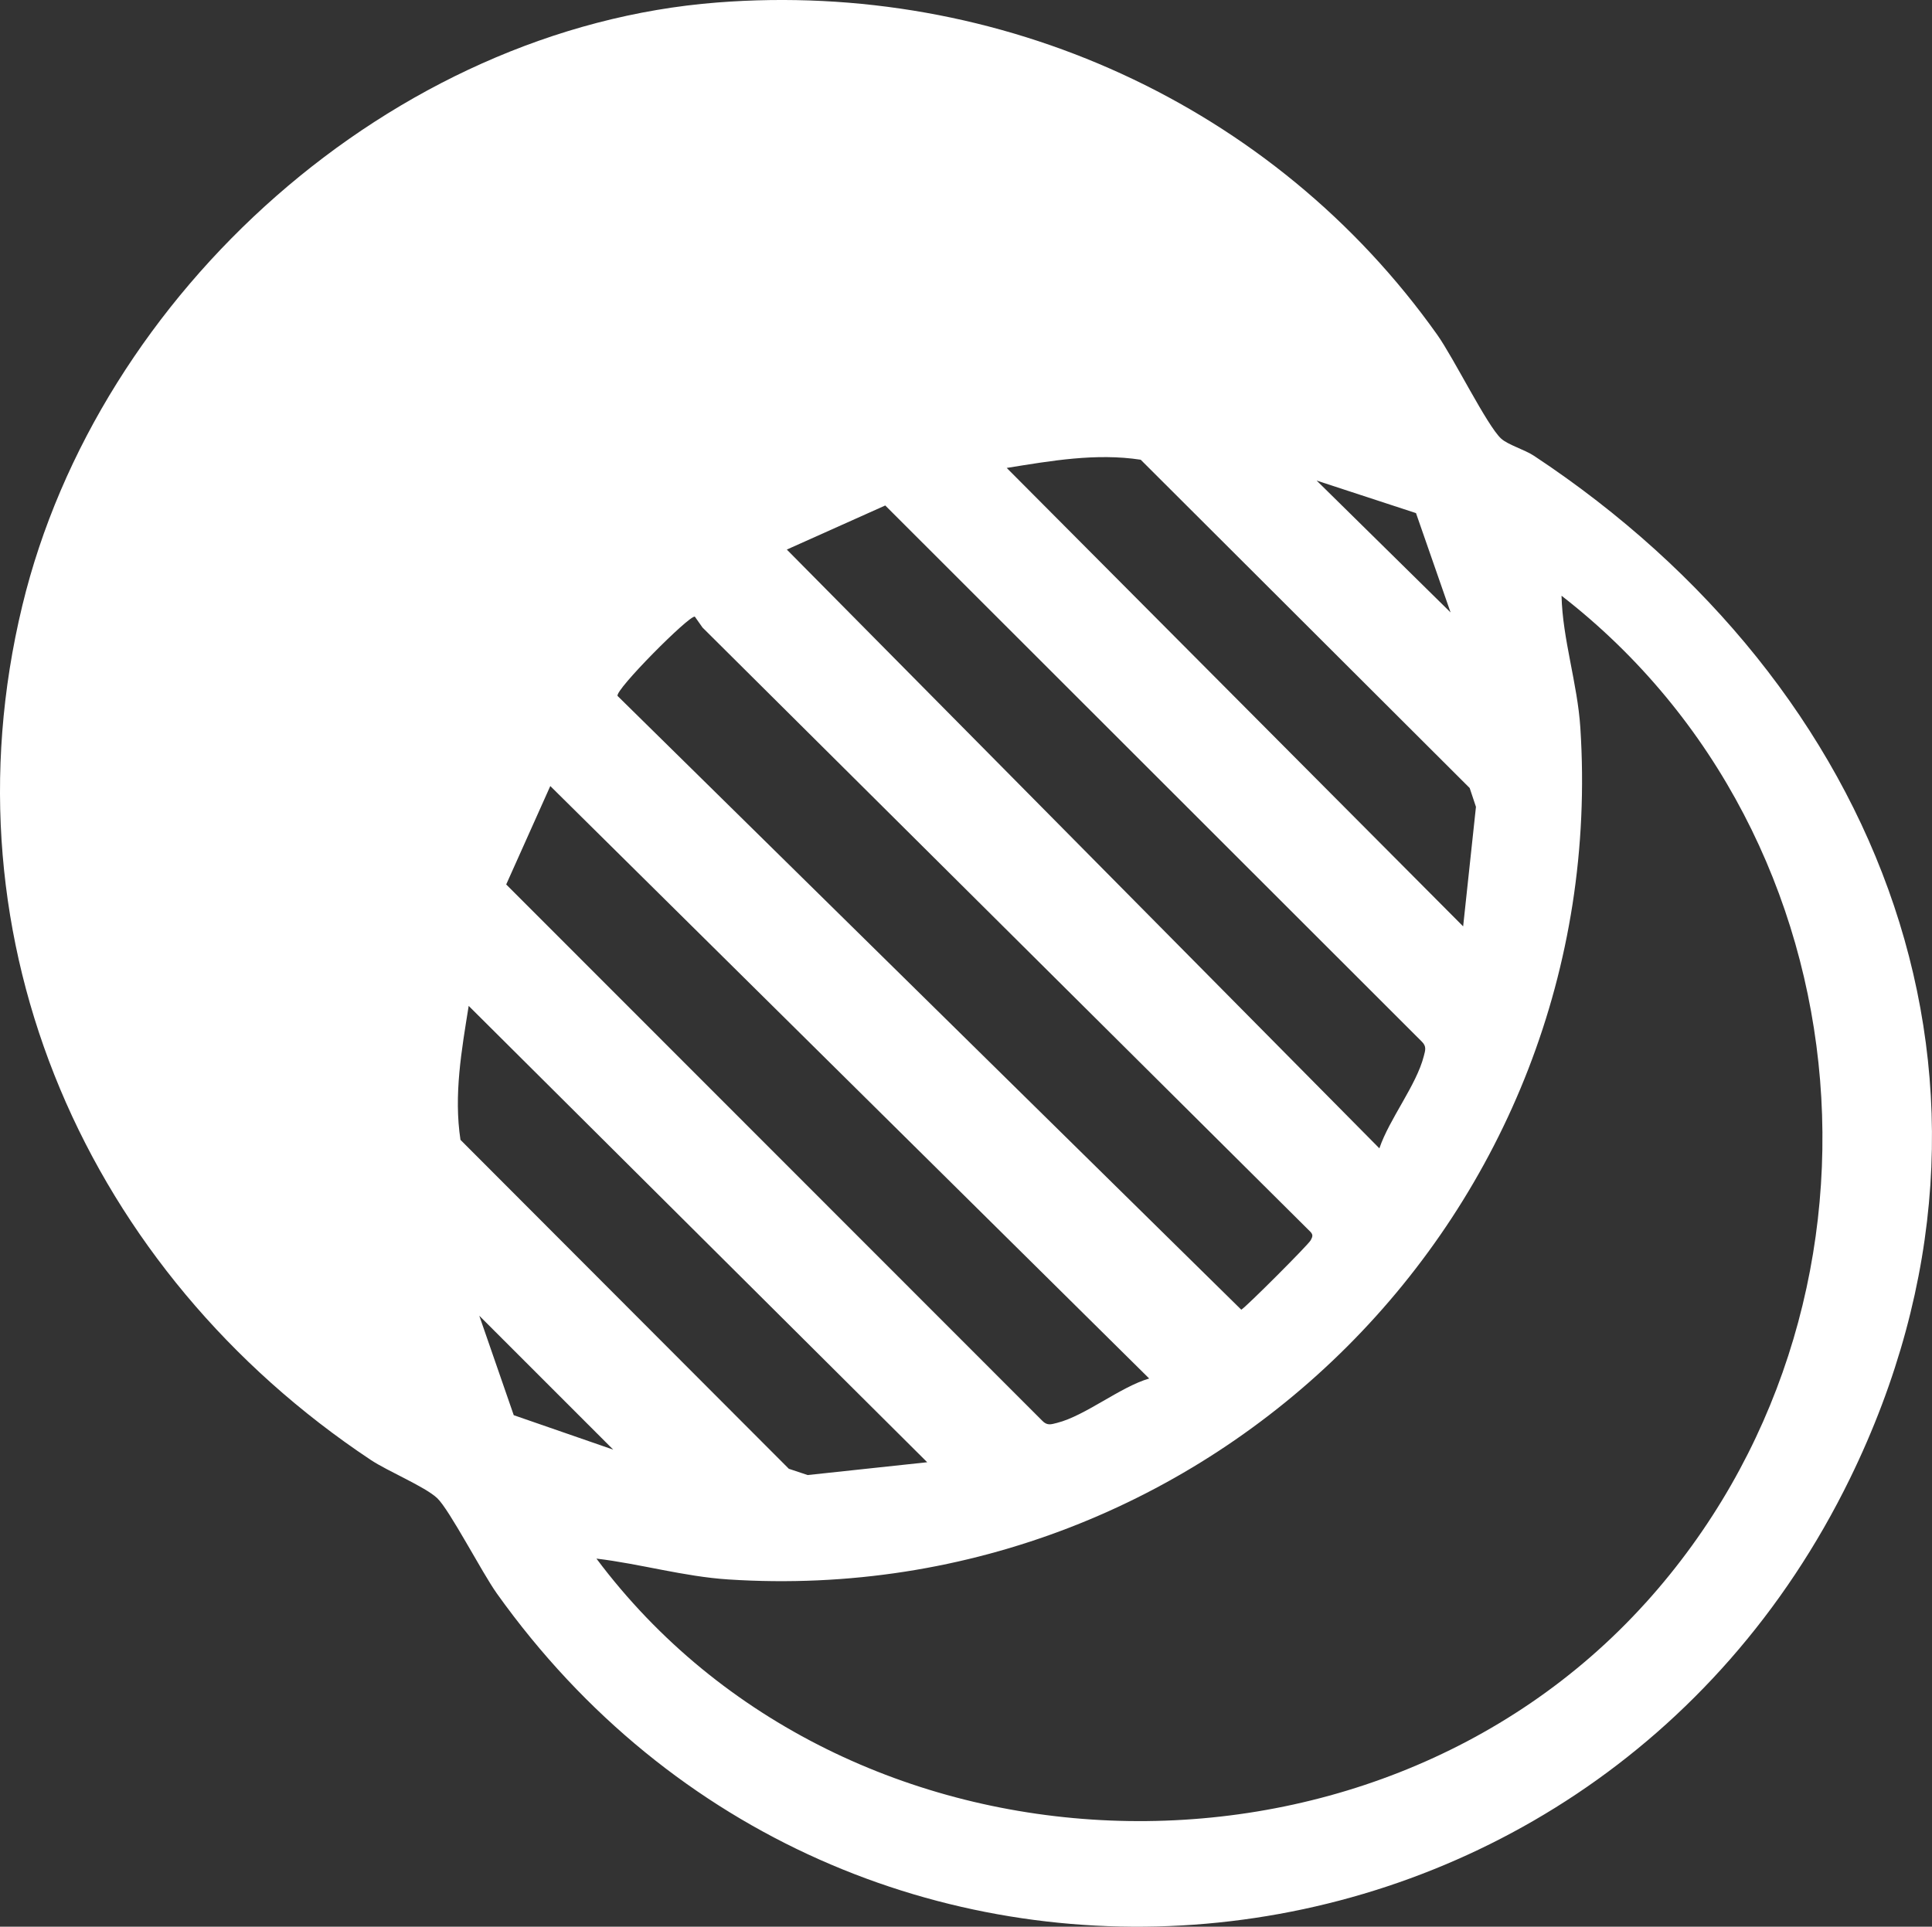 <svg xmlns="http://www.w3.org/2000/svg" id="Layer_2" data-name="Layer 2" viewBox="0 0 461.43 460.25"><rect x="0" y="0" width="461.43" height="460.25" fill="#333333" stroke="none"/><defs><style>      .cls-1 {        fill: #fff;      }    </style></defs><g id="Layer_1-2" data-name="Layer 1"><path class="cls-1" d="M171.26.6c67.49-5.27,132.94,24.3,172.02,79.39,3.93,5.54,11.87,21.68,15.23,24.77,1.64,1.51,5.6,2.63,7.87,4.13,82.86,54.81,121.29,150.47,75.46,244.3-63.12,129.22-239.2,145.23-323.19,27.44-3.54-4.97-11.31-20.01-14.24-22.76s-11.73-6.38-15.87-9.13C21.06,303.85-14.13,225.23,5.33,144.67,23.41,69.81,93.68,6.66,171.26.6ZM349.45,221.3l3.06-28.56-1.5-4.5-78.57-78.42c-10.7-1.64-21.46.27-32,1.96l109.01,109.51ZM338.19,122.57l-23.73-7.77,31.99,31.5-8.26-23.73ZM329.45,274.3c2.35-6.96,8.82-15.04,10.6-21.99.37-1.43.72-2.35-.52-3.54L211.43,120.75l-23.51,10.53,141.52,143.03ZM393.04,382.89c63.3-70.1,54.49-182.71-20.09-240.58.23,10.33,3.81,20.97,4.49,31.51,7.48,115.41-88.1,210.96-203.48,203.48-10.56-.68-21.03-3.73-31.51-4.98,59.35,79.32,184.28,84,250.58,10.57ZM167.81,149.94l-1.86-2.64c-1.35-.35-19.16,17.58-18.45,18.95l148.96,146.61c1.04-.53,16.03-15.53,16.57-16.57.4-.77.67-1.23,0-1.98l-145.21-144.37ZM274.46,329.29l-143.03-141.52-10.53,23.51,128.02,128.1c1.19,1.24,2.11.88,3.54.52,6.74-1.7,15.08-8.58,22-10.6ZM221.45,349.3l-109.51-109.01c-1.69,10.54-3.6,21.3-1.96,32l78.42,78.57,4.5,1.5,28.56-3.06ZM146.46,346.29l-31.99-31.99,8.23,23.76,23.76,8.23Z"></path></g></svg>